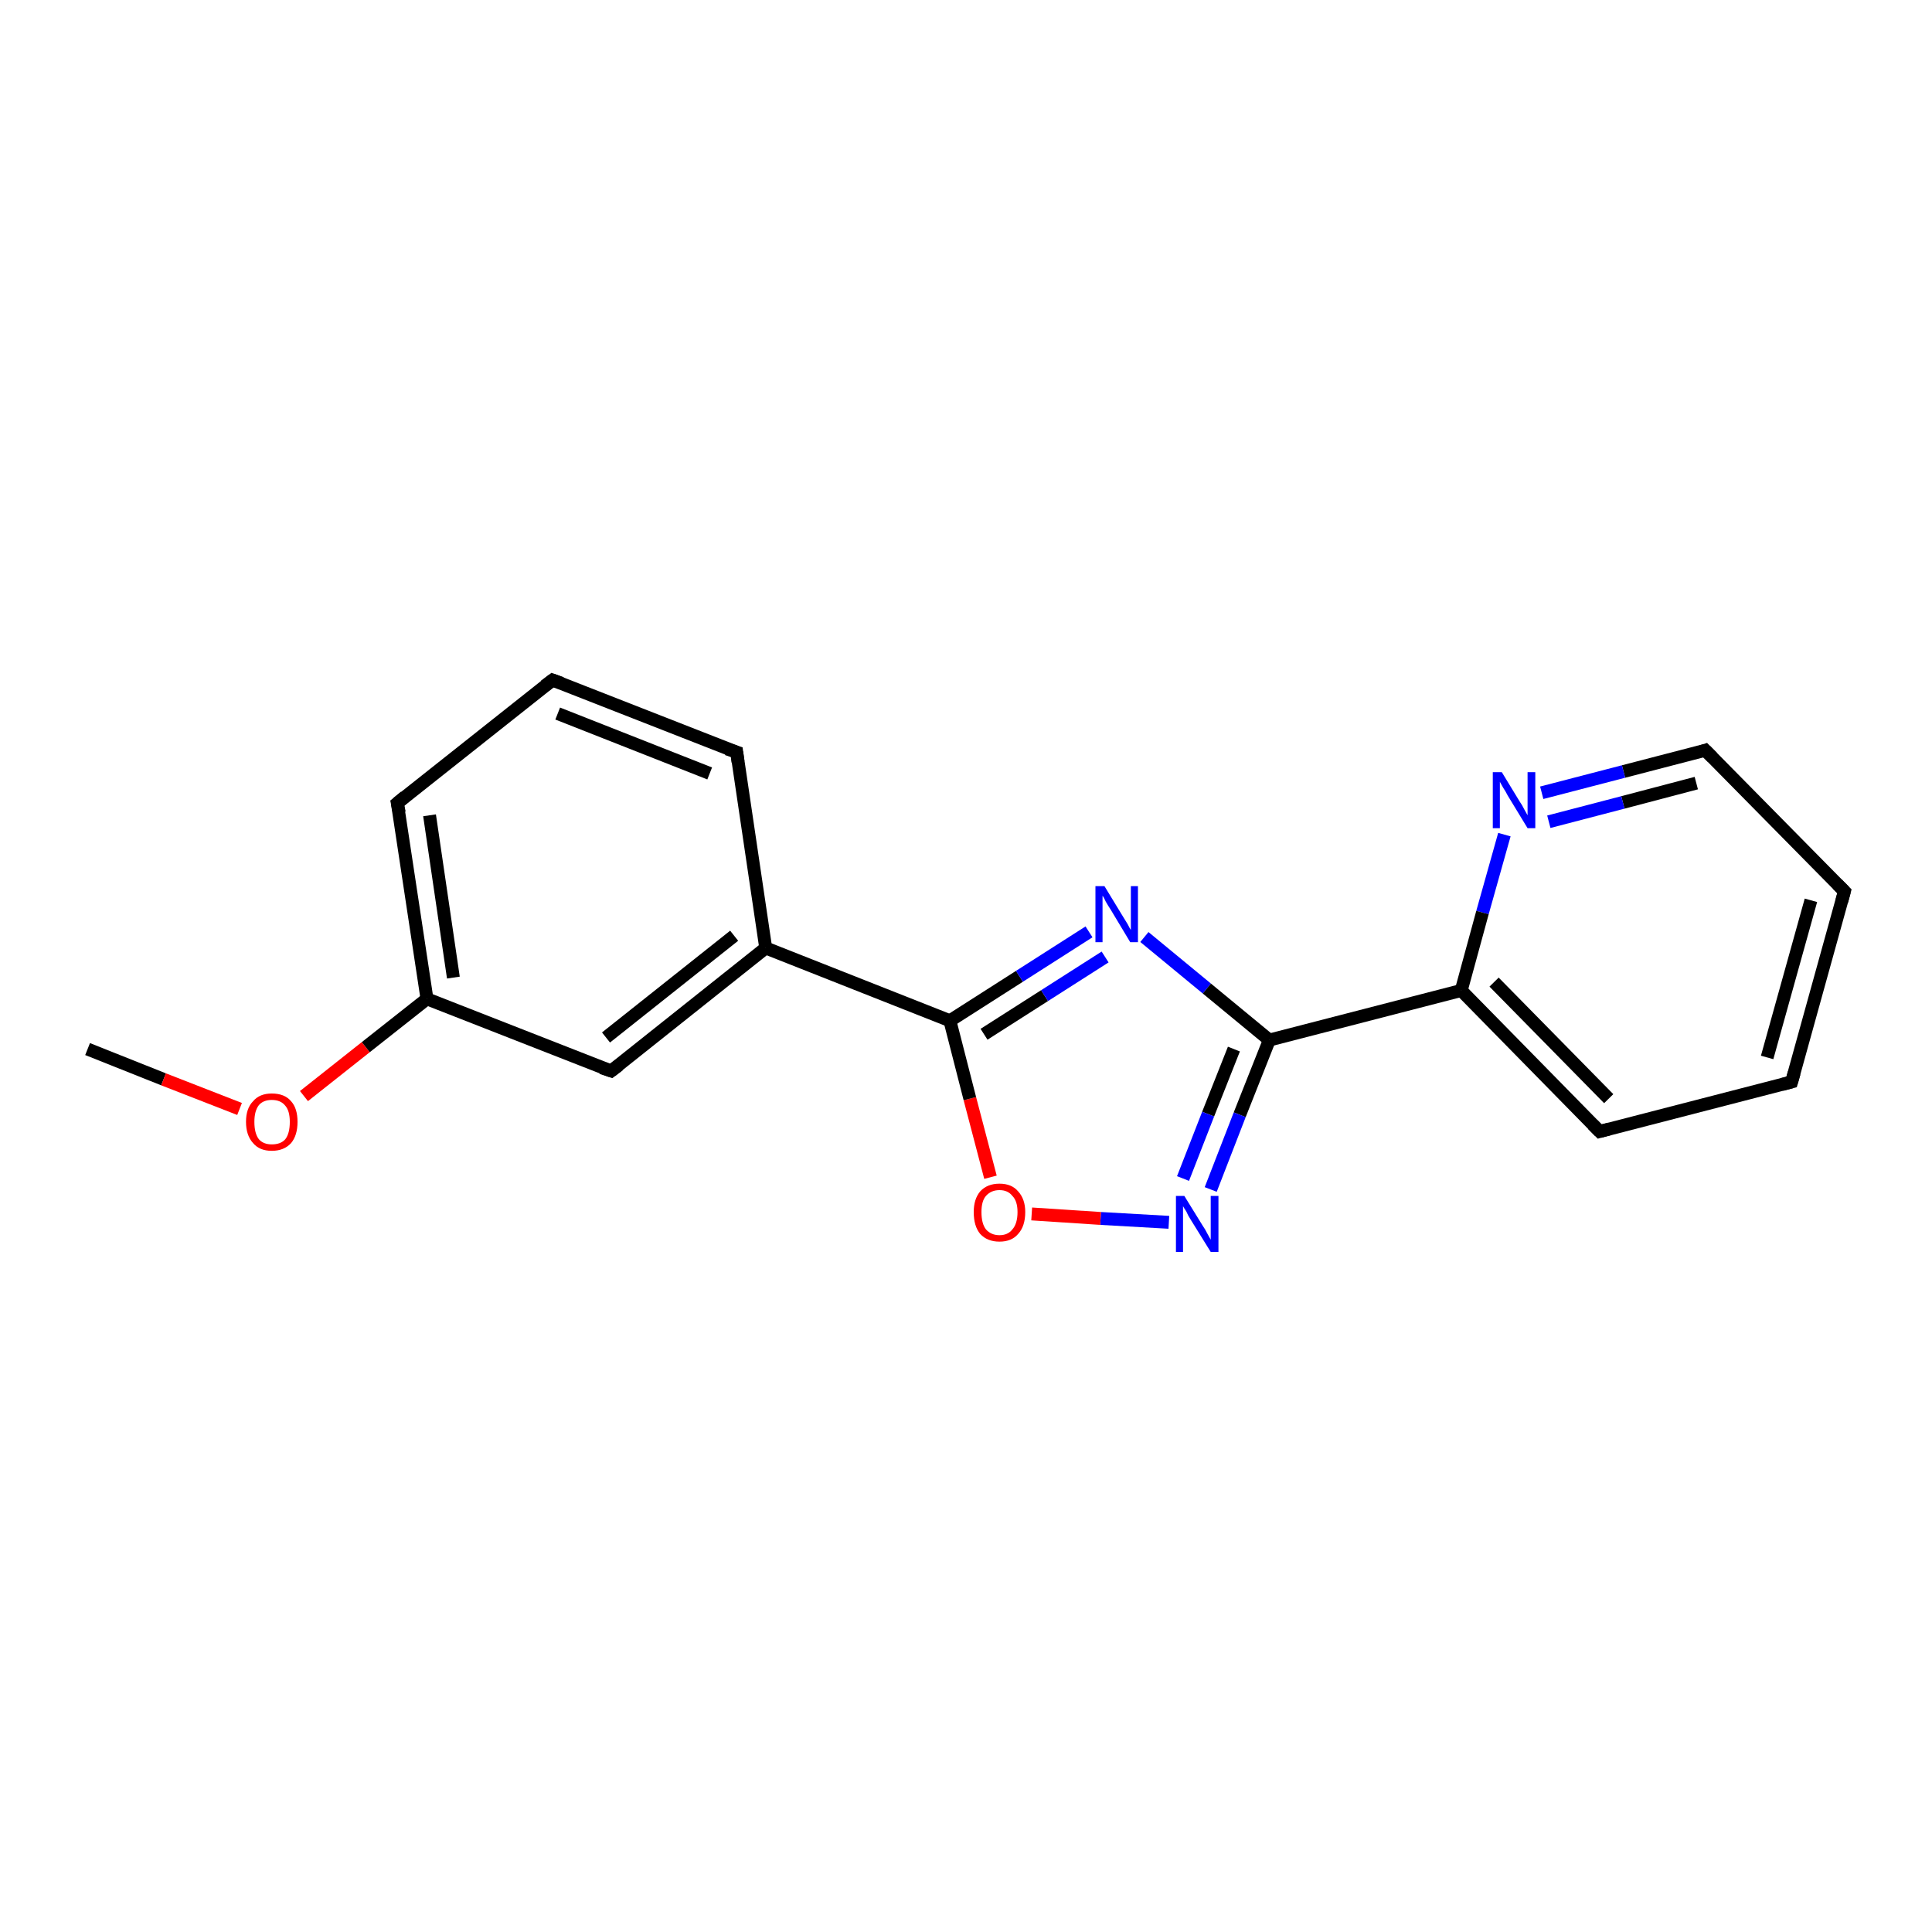 <?xml version='1.0' encoding='iso-8859-1'?>
<svg version='1.1' baseProfile='full'
              xmlns='http://www.w3.org/2000/svg'
                      xmlns:rdkit='http://www.rdkit.org/xml'
                      xmlns:xlink='http://www.w3.org/1999/xlink'
                  xml:space='preserve'
width='300px' height='300px' viewBox='0 0 300 300'>
<!-- END OF HEADER -->
<rect style='opacity:1.0;fill:#FFFFFF;stroke:none' width='300.0' height='300.0' x='0.0' y='0.0'> </rect>
<path class='bond-0 atom-0 atom-1' d='M 13.6,162.9 L 25.4,167.6' style='fill:none;fill-rule:evenodd;stroke:#000000;stroke-width:2.0px;stroke-linecap:butt;stroke-linejoin:miter;stroke-opacity:1' />
<path class='bond-0 atom-0 atom-1' d='M 25.4,167.6 L 37.2,172.2' style='fill:none;fill-rule:evenodd;stroke:#FF0000;stroke-width:2.0px;stroke-linecap:butt;stroke-linejoin:miter;stroke-opacity:1' />
<path class='bond-1 atom-1 atom-2' d='M 47.2,170.2 L 56.8,162.6' style='fill:none;fill-rule:evenodd;stroke:#FF0000;stroke-width:2.0px;stroke-linecap:butt;stroke-linejoin:miter;stroke-opacity:1' />
<path class='bond-1 atom-1 atom-2' d='M 56.8,162.6 L 66.3,155.1' style='fill:none;fill-rule:evenodd;stroke:#000000;stroke-width:2.0px;stroke-linecap:butt;stroke-linejoin:miter;stroke-opacity:1' />
<path class='bond-2 atom-2 atom-3' d='M 66.3,155.1 L 61.7,124.7' style='fill:none;fill-rule:evenodd;stroke:#000000;stroke-width:2.0px;stroke-linecap:butt;stroke-linejoin:miter;stroke-opacity:1' />
<path class='bond-2 atom-2 atom-3' d='M 70.4,151.8 L 66.7,126.6' style='fill:none;fill-rule:evenodd;stroke:#000000;stroke-width:2.0px;stroke-linecap:butt;stroke-linejoin:miter;stroke-opacity:1' />
<path class='bond-3 atom-3 atom-4' d='M 61.7,124.7 L 85.8,105.6' style='fill:none;fill-rule:evenodd;stroke:#000000;stroke-width:2.0px;stroke-linecap:butt;stroke-linejoin:miter;stroke-opacity:1' />
<path class='bond-4 atom-4 atom-5' d='M 85.8,105.6 L 114.4,116.8' style='fill:none;fill-rule:evenodd;stroke:#000000;stroke-width:2.0px;stroke-linecap:butt;stroke-linejoin:miter;stroke-opacity:1' />
<path class='bond-4 atom-4 atom-5' d='M 86.6,110.8 L 110.2,120.1' style='fill:none;fill-rule:evenodd;stroke:#000000;stroke-width:2.0px;stroke-linecap:butt;stroke-linejoin:miter;stroke-opacity:1' />
<path class='bond-5 atom-5 atom-6' d='M 114.4,116.8 L 118.9,147.2' style='fill:none;fill-rule:evenodd;stroke:#000000;stroke-width:2.0px;stroke-linecap:butt;stroke-linejoin:miter;stroke-opacity:1' />
<path class='bond-6 atom-6 atom-7' d='M 118.9,147.2 L 94.9,166.3' style='fill:none;fill-rule:evenodd;stroke:#000000;stroke-width:2.0px;stroke-linecap:butt;stroke-linejoin:miter;stroke-opacity:1' />
<path class='bond-6 atom-6 atom-7' d='M 114.0,145.3 L 94.1,161.1' style='fill:none;fill-rule:evenodd;stroke:#000000;stroke-width:2.0px;stroke-linecap:butt;stroke-linejoin:miter;stroke-opacity:1' />
<path class='bond-7 atom-6 atom-8' d='M 118.9,147.2 L 147.5,158.5' style='fill:none;fill-rule:evenodd;stroke:#000000;stroke-width:2.0px;stroke-linecap:butt;stroke-linejoin:miter;stroke-opacity:1' />
<path class='bond-8 atom-8 atom-9' d='M 147.5,158.5 L 158.3,151.6' style='fill:none;fill-rule:evenodd;stroke:#000000;stroke-width:2.0px;stroke-linecap:butt;stroke-linejoin:miter;stroke-opacity:1' />
<path class='bond-8 atom-8 atom-9' d='M 158.3,151.6 L 169.1,144.7' style='fill:none;fill-rule:evenodd;stroke:#0000FF;stroke-width:2.0px;stroke-linecap:butt;stroke-linejoin:miter;stroke-opacity:1' />
<path class='bond-8 atom-8 atom-9' d='M 152.8,160.6 L 162.2,154.6' style='fill:none;fill-rule:evenodd;stroke:#000000;stroke-width:2.0px;stroke-linecap:butt;stroke-linejoin:miter;stroke-opacity:1' />
<path class='bond-8 atom-8 atom-9' d='M 162.2,154.6 L 171.6,148.6' style='fill:none;fill-rule:evenodd;stroke:#0000FF;stroke-width:2.0px;stroke-linecap:butt;stroke-linejoin:miter;stroke-opacity:1' />
<path class='bond-9 atom-9 atom-10' d='M 177.7,145.5 L 187.4,153.5' style='fill:none;fill-rule:evenodd;stroke:#0000FF;stroke-width:2.0px;stroke-linecap:butt;stroke-linejoin:miter;stroke-opacity:1' />
<path class='bond-9 atom-9 atom-10' d='M 187.4,153.5 L 197.1,161.5' style='fill:none;fill-rule:evenodd;stroke:#000000;stroke-width:2.0px;stroke-linecap:butt;stroke-linejoin:miter;stroke-opacity:1' />
<path class='bond-10 atom-10 atom-11' d='M 197.1,161.5 L 192.5,173.1' style='fill:none;fill-rule:evenodd;stroke:#000000;stroke-width:2.0px;stroke-linecap:butt;stroke-linejoin:miter;stroke-opacity:1' />
<path class='bond-10 atom-10 atom-11' d='M 192.5,173.1 L 188.0,184.7' style='fill:none;fill-rule:evenodd;stroke:#0000FF;stroke-width:2.0px;stroke-linecap:butt;stroke-linejoin:miter;stroke-opacity:1' />
<path class='bond-10 atom-10 atom-11' d='M 191.6,162.9 L 187.6,173.0' style='fill:none;fill-rule:evenodd;stroke:#000000;stroke-width:2.0px;stroke-linecap:butt;stroke-linejoin:miter;stroke-opacity:1' />
<path class='bond-10 atom-10 atom-11' d='M 187.6,173.0 L 183.7,183.0' style='fill:none;fill-rule:evenodd;stroke:#0000FF;stroke-width:2.0px;stroke-linecap:butt;stroke-linejoin:miter;stroke-opacity:1' />
<path class='bond-11 atom-11 atom-12' d='M 181.5,189.8 L 170.9,189.2' style='fill:none;fill-rule:evenodd;stroke:#0000FF;stroke-width:2.0px;stroke-linecap:butt;stroke-linejoin:miter;stroke-opacity:1' />
<path class='bond-11 atom-11 atom-12' d='M 170.9,189.2 L 160.2,188.5' style='fill:none;fill-rule:evenodd;stroke:#FF0000;stroke-width:2.0px;stroke-linecap:butt;stroke-linejoin:miter;stroke-opacity:1' />
<path class='bond-12 atom-10 atom-13' d='M 197.1,161.5 L 226.9,153.8' style='fill:none;fill-rule:evenodd;stroke:#000000;stroke-width:2.0px;stroke-linecap:butt;stroke-linejoin:miter;stroke-opacity:1' />
<path class='bond-13 atom-13 atom-14' d='M 226.9,153.8 L 248.4,175.7' style='fill:none;fill-rule:evenodd;stroke:#000000;stroke-width:2.0px;stroke-linecap:butt;stroke-linejoin:miter;stroke-opacity:1' />
<path class='bond-13 atom-13 atom-14' d='M 232.0,152.5 L 249.8,170.6' style='fill:none;fill-rule:evenodd;stroke:#000000;stroke-width:2.0px;stroke-linecap:butt;stroke-linejoin:miter;stroke-opacity:1' />
<path class='bond-14 atom-14 atom-15' d='M 248.4,175.7 L 278.2,168.0' style='fill:none;fill-rule:evenodd;stroke:#000000;stroke-width:2.0px;stroke-linecap:butt;stroke-linejoin:miter;stroke-opacity:1' />
<path class='bond-15 atom-15 atom-16' d='M 278.2,168.0 L 286.4,138.4' style='fill:none;fill-rule:evenodd;stroke:#000000;stroke-width:2.0px;stroke-linecap:butt;stroke-linejoin:miter;stroke-opacity:1' />
<path class='bond-15 atom-15 atom-16' d='M 274.4,164.2 L 281.2,139.8' style='fill:none;fill-rule:evenodd;stroke:#000000;stroke-width:2.0px;stroke-linecap:butt;stroke-linejoin:miter;stroke-opacity:1' />
<path class='bond-16 atom-16 atom-17' d='M 286.4,138.4 L 264.8,116.5' style='fill:none;fill-rule:evenodd;stroke:#000000;stroke-width:2.0px;stroke-linecap:butt;stroke-linejoin:miter;stroke-opacity:1' />
<path class='bond-17 atom-17 atom-18' d='M 264.8,116.5 L 252.1,119.8' style='fill:none;fill-rule:evenodd;stroke:#000000;stroke-width:2.0px;stroke-linecap:butt;stroke-linejoin:miter;stroke-opacity:1' />
<path class='bond-17 atom-17 atom-18' d='M 252.1,119.8 L 239.4,123.1' style='fill:none;fill-rule:evenodd;stroke:#0000FF;stroke-width:2.0px;stroke-linecap:butt;stroke-linejoin:miter;stroke-opacity:1' />
<path class='bond-17 atom-17 atom-18' d='M 263.4,121.6 L 252.0,124.6' style='fill:none;fill-rule:evenodd;stroke:#000000;stroke-width:2.0px;stroke-linecap:butt;stroke-linejoin:miter;stroke-opacity:1' />
<path class='bond-17 atom-17 atom-18' d='M 252.0,124.6 L 240.5,127.6' style='fill:none;fill-rule:evenodd;stroke:#0000FF;stroke-width:2.0px;stroke-linecap:butt;stroke-linejoin:miter;stroke-opacity:1' />
<path class='bond-18 atom-7 atom-2' d='M 94.9,166.3 L 66.3,155.1' style='fill:none;fill-rule:evenodd;stroke:#000000;stroke-width:2.0px;stroke-linecap:butt;stroke-linejoin:miter;stroke-opacity:1' />
<path class='bond-19 atom-12 atom-8' d='M 153.8,182.8 L 150.6,170.6' style='fill:none;fill-rule:evenodd;stroke:#FF0000;stroke-width:2.0px;stroke-linecap:butt;stroke-linejoin:miter;stroke-opacity:1' />
<path class='bond-19 atom-12 atom-8' d='M 150.6,170.6 L 147.5,158.5' style='fill:none;fill-rule:evenodd;stroke:#000000;stroke-width:2.0px;stroke-linecap:butt;stroke-linejoin:miter;stroke-opacity:1' />
<path class='bond-20 atom-18 atom-13' d='M 233.6,129.6 L 230.2,141.7' style='fill:none;fill-rule:evenodd;stroke:#0000FF;stroke-width:2.0px;stroke-linecap:butt;stroke-linejoin:miter;stroke-opacity:1' />
<path class='bond-20 atom-18 atom-13' d='M 230.2,141.7 L 226.9,153.8' style='fill:none;fill-rule:evenodd;stroke:#000000;stroke-width:2.0px;stroke-linecap:butt;stroke-linejoin:miter;stroke-opacity:1' />
<path d='M 62.0,126.2 L 61.7,124.7 L 62.9,123.7' style='fill:none;stroke:#000000;stroke-width:2.0px;stroke-linecap:butt;stroke-linejoin:miter;stroke-opacity:1;' />
<path d='M 84.6,106.5 L 85.8,105.6 L 87.2,106.1' style='fill:none;stroke:#000000;stroke-width:2.0px;stroke-linecap:butt;stroke-linejoin:miter;stroke-opacity:1;' />
<path d='M 112.9,116.3 L 114.4,116.8 L 114.6,118.3' style='fill:none;stroke:#000000;stroke-width:2.0px;stroke-linecap:butt;stroke-linejoin:miter;stroke-opacity:1;' />
<path d='M 96.1,165.4 L 94.9,166.3 L 93.4,165.8' style='fill:none;stroke:#000000;stroke-width:2.0px;stroke-linecap:butt;stroke-linejoin:miter;stroke-opacity:1;' />
<path d='M 247.3,174.6 L 248.4,175.7 L 249.9,175.3' style='fill:none;stroke:#000000;stroke-width:2.0px;stroke-linecap:butt;stroke-linejoin:miter;stroke-opacity:1;' />
<path d='M 276.7,168.4 L 278.2,168.0 L 278.6,166.6' style='fill:none;stroke:#000000;stroke-width:2.0px;stroke-linecap:butt;stroke-linejoin:miter;stroke-opacity:1;' />
<path d='M 286.0,139.9 L 286.4,138.4 L 285.3,137.3' style='fill:none;stroke:#000000;stroke-width:2.0px;stroke-linecap:butt;stroke-linejoin:miter;stroke-opacity:1;' />
<path d='M 265.9,117.6 L 264.8,116.5 L 264.2,116.7' style='fill:none;stroke:#000000;stroke-width:2.0px;stroke-linecap:butt;stroke-linejoin:miter;stroke-opacity:1;' />
<path class='atom-1' d='M 38.2 174.2
Q 38.2 172.1, 39.3 171.0
Q 40.3 169.8, 42.2 169.8
Q 44.2 169.8, 45.2 171.0
Q 46.2 172.1, 46.2 174.2
Q 46.2 176.3, 45.2 177.5
Q 44.1 178.7, 42.2 178.7
Q 40.3 178.7, 39.3 177.5
Q 38.2 176.3, 38.2 174.2
M 42.2 177.7
Q 43.6 177.7, 44.3 176.9
Q 45.0 176.0, 45.0 174.2
Q 45.0 172.5, 44.3 171.7
Q 43.6 170.8, 42.2 170.8
Q 40.9 170.8, 40.2 171.6
Q 39.5 172.5, 39.5 174.2
Q 39.5 176.0, 40.2 176.9
Q 40.9 177.7, 42.2 177.7
' fill='#FF0000'/>
<path class='atom-9' d='M 171.5 137.6
L 174.3 142.2
Q 174.6 142.7, 175.1 143.5
Q 175.5 144.3, 175.6 144.4
L 175.6 137.6
L 176.7 137.6
L 176.7 146.3
L 175.5 146.3
L 172.5 141.3
Q 172.1 140.7, 171.7 140.0
Q 171.4 139.3, 171.2 139.1
L 171.2 146.3
L 170.1 146.3
L 170.1 137.6
L 171.5 137.6
' fill='#0000FF'/>
<path class='atom-11' d='M 183.9 185.7
L 186.8 190.4
Q 187.1 190.8, 187.5 191.6
Q 188.0 192.5, 188.0 192.5
L 188.0 185.7
L 189.2 185.7
L 189.2 194.4
L 188.0 194.4
L 184.9 189.4
Q 184.5 188.8, 184.2 188.1
Q 183.8 187.5, 183.7 187.3
L 183.7 194.4
L 182.6 194.4
L 182.6 185.7
L 183.9 185.7
' fill='#0000FF'/>
<path class='atom-12' d='M 151.2 188.2
Q 151.2 186.2, 152.2 185.0
Q 153.3 183.8, 155.2 183.8
Q 157.1 183.8, 158.1 185.0
Q 159.2 186.2, 159.2 188.2
Q 159.2 190.4, 158.1 191.6
Q 157.1 192.8, 155.2 192.8
Q 153.3 192.8, 152.2 191.6
Q 151.2 190.4, 151.2 188.2
M 155.2 191.8
Q 156.5 191.8, 157.2 190.9
Q 158.0 190.0, 158.0 188.2
Q 158.0 186.5, 157.2 185.7
Q 156.5 184.8, 155.2 184.8
Q 153.9 184.8, 153.1 185.7
Q 152.4 186.5, 152.4 188.2
Q 152.4 190.0, 153.1 190.9
Q 153.9 191.8, 155.2 191.8
' fill='#FF0000'/>
<path class='atom-18' d='M 233.2 119.9
L 236.0 124.5
Q 236.3 124.9, 236.7 125.7
Q 237.2 126.6, 237.2 126.6
L 237.2 119.9
L 238.4 119.9
L 238.4 128.6
L 237.2 128.6
L 234.1 123.5
Q 233.8 122.9, 233.4 122.3
Q 233.0 121.6, 232.9 121.4
L 232.9 128.6
L 231.8 128.6
L 231.8 119.9
L 233.2 119.9
' fill='#0000FF'/>
</svg>
